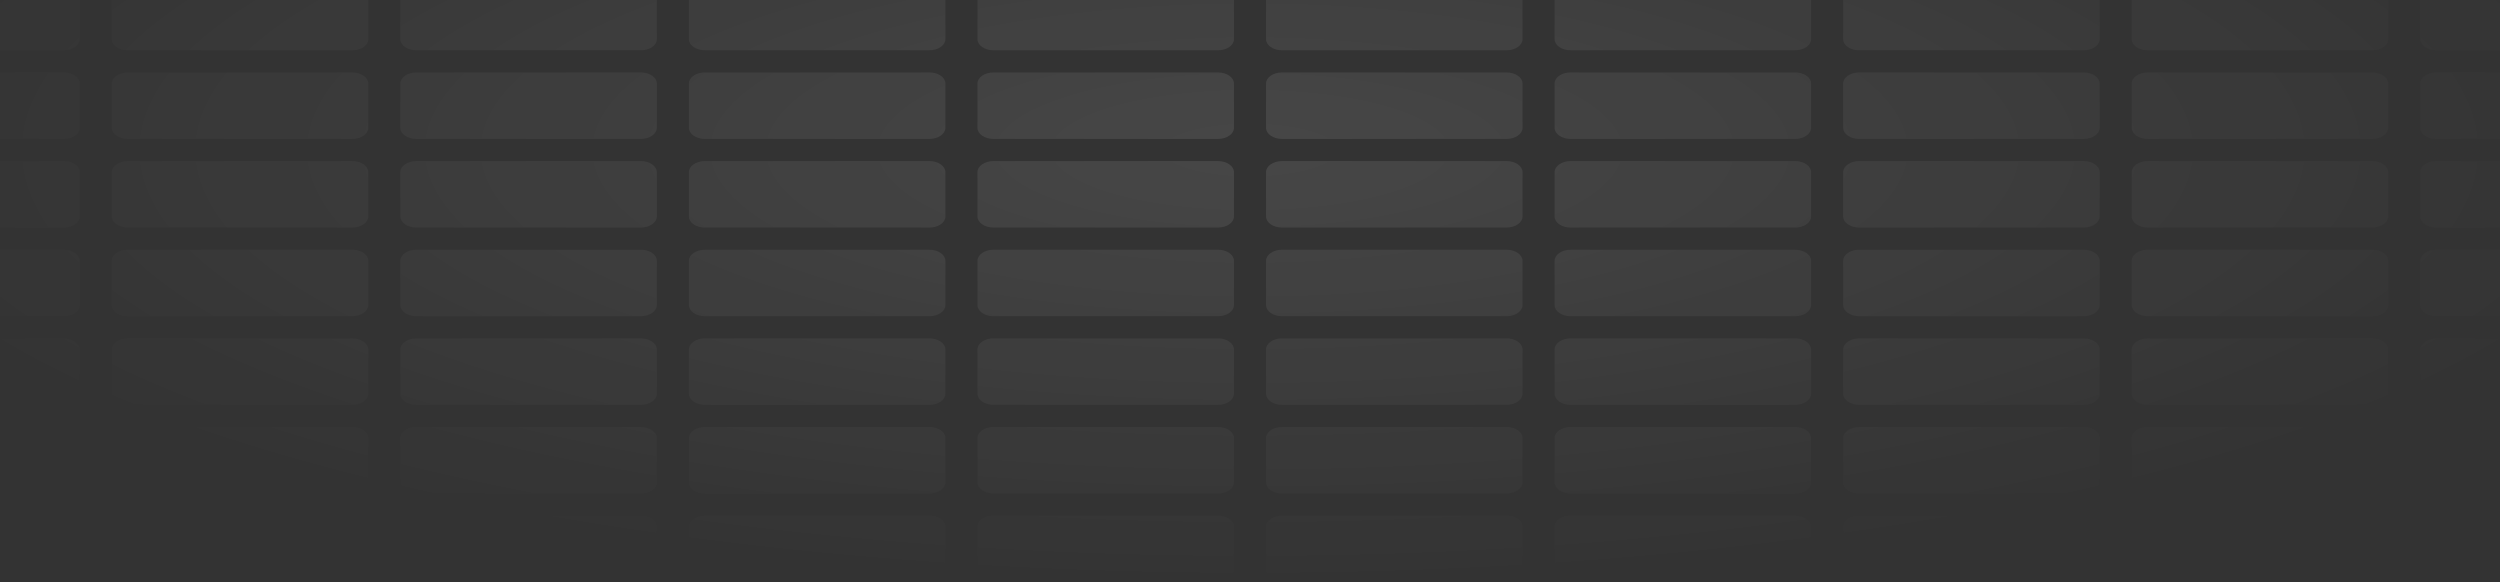<?xml version="1.0" encoding="UTF-8"?> <svg xmlns="http://www.w3.org/2000/svg" width="1400" height="326" viewBox="0 0 1400 326" fill="none"><rect x="0" y="0" width="1400" height="326" fill="#333333" stroke="none"/><g opacity="0.1"><path d="M-90.022 -158H35.663C40.621 -158 44.641 -155.222 44.641 -151.795V-126.974C44.641 -123.547 40.621 -120.769 35.663 -120.769H-90.022C-94.981 -120.769 -99 -123.547 -99 -126.974V-151.795C-99 -155.222 -94.981 -158 -90.022 -158Z" fill="url(#paint0_radial_1125_470)"></path><path d="M-90.022 -108.359H35.663C40.621 -108.359 44.641 -105.581 44.641 -102.154V-77.333C44.641 -73.906 40.621 -71.128 35.663 -71.128H-90.022C-94.981 -71.128 -99 -73.906 -99 -77.333V-102.154C-99 -105.581 -94.981 -108.359 -90.022 -108.359Z" fill="url(#paint1_radial_1125_470)"></path><path d="M-90.022 -58.718H35.663C40.621 -58.718 44.641 -55.94 44.641 -52.513V-27.692C44.641 -24.265 40.621 -21.487 35.663 -21.487H-90.022C-94.981 -21.487 -99 -24.265 -99 -27.692V-52.513C-99 -55.94 -94.981 -58.718 -90.022 -58.718Z" fill="url(#paint2_radial_1125_470)"></path><path d="M-90.022 -9.077H35.663C40.621 -9.077 44.641 -6.299 44.641 -2.872V21.949C44.641 25.376 40.621 28.154 35.663 28.154H-90.022C-94.981 28.154 -99 25.376 -99 21.949V-2.872C-99 -6.299 -94.981 -9.077 -90.022 -9.077Z" fill="url(#paint3_radial_1125_470)"></path><path d="M-90.022 40.564H35.663C40.621 40.564 44.641 43.342 44.641 46.769V71.59C44.641 75.017 40.621 77.795 35.663 77.795H-90.022C-94.981 77.795 -99 75.017 -99 71.59V46.769C-99 43.342 -94.981 40.564 -90.022 40.564Z" fill="url(#paint4_radial_1125_470)"></path><path d="M-90.022 90.205H35.663C40.621 90.205 44.641 92.983 44.641 96.41V121.231C44.641 124.658 40.621 127.436 35.663 127.436H-90.022C-94.981 127.436 -99 124.658 -99 121.231V96.41C-99 92.983 -94.981 90.205 -90.022 90.205Z" fill="url(#paint5_radial_1125_470)"></path><path d="M-90.022 139.846H35.663C40.621 139.846 44.641 142.624 44.641 146.051V170.872C44.641 174.299 40.621 177.077 35.663 177.077H-90.022C-94.981 177.077 -99 174.299 -99 170.872V146.051C-99 142.624 -94.981 139.846 -90.022 139.846Z" fill="url(#paint6_radial_1125_470)"></path><path d="M-90.022 189.487H35.663C40.621 189.487 44.641 192.265 44.641 195.692V220.513C44.641 223.94 40.621 226.718 35.663 226.718H-90.022C-94.981 226.718 -99 223.94 -99 220.513V195.692C-99 192.265 -94.981 189.487 -90.022 189.487Z" fill="url(#paint7_radial_1125_470)"></path><path d="M-90.022 239.128H35.663C40.621 239.128 44.641 241.906 44.641 245.333V270.154C44.641 273.581 40.621 276.359 35.663 276.359H-90.022C-94.981 276.359 -99 273.581 -99 270.154V245.333C-99 241.906 -94.981 239.128 -90.022 239.128Z" fill="url(#paint8_radial_1125_470)"></path><path d="M35.663 288.769H-90.022C-94.981 288.769 -99 291.547 -99 294.974V319.795C-99 323.222 -94.981 326 -90.022 326H35.663C40.621 326 44.641 323.222 44.641 319.795V294.974C44.641 291.547 40.621 288.769 35.663 288.769Z" fill="url(#paint9_radial_1125_470)"></path><path d="M197.258 288.769H71.573C66.615 288.769 62.596 291.547 62.596 294.974V319.795C62.596 323.222 66.615 326 71.573 326H197.258C202.217 326 206.236 323.222 206.236 319.795V294.974C206.236 291.547 202.217 288.769 197.258 288.769Z" fill="url(#paint10_radial_1125_470)"></path><path d="M233.169 288.769H358.854C363.812 288.769 367.831 291.547 367.831 294.974V319.795C367.831 323.222 363.812 326 358.854 326H233.169C228.21 326 224.191 323.222 224.191 319.795V294.974C224.191 291.547 228.21 288.769 233.169 288.769Z" fill="url(#paint11_radial_1125_470)"></path><path d="M520.449 288.769H394.764C389.806 288.769 385.787 291.547 385.787 294.974V319.795C385.787 323.222 389.806 326 394.764 326H520.449C525.408 326 529.427 323.222 529.427 319.795V294.974C529.427 291.547 525.408 288.769 520.449 288.769Z" fill="url(#paint12_radial_1125_470)"></path><path d="M556.36 288.769H682.045C687.003 288.769 691.022 291.547 691.022 294.974V319.795C691.022 323.222 687.003 326 682.045 326H556.36C551.401 326 547.382 323.222 547.382 319.795V294.974C547.382 291.547 551.401 288.769 556.36 288.769Z" fill="url(#paint13_radial_1125_470)"></path><path d="M843.64 288.769H717.955C712.997 288.769 708.978 291.547 708.978 294.974V319.795C708.978 323.222 712.997 326 717.955 326H843.64C848.599 326 852.618 323.222 852.618 319.795V294.974C852.618 291.547 848.599 288.769 843.64 288.769Z" fill="url(#paint14_radial_1125_470)"></path><path d="M879.551 288.769H1005.24C1010.19 288.769 1014.21 291.547 1014.21 294.974V319.795C1014.21 323.222 1010.19 326 1005.24 326H879.551C874.592 326 870.573 323.222 870.573 319.795V294.974C870.573 291.547 874.592 288.769 879.551 288.769Z" fill="url(#paint15_radial_1125_470)"></path><path d="M1166.83 288.769H1041.15C1036.19 288.769 1032.17 291.547 1032.17 294.974V319.795C1032.17 323.222 1036.19 326 1041.15 326H1166.83C1171.79 326 1175.81 323.222 1175.81 319.795V294.974C1175.81 291.547 1171.79 288.769 1166.83 288.769Z" fill="url(#paint16_radial_1125_470)"></path><path d="M1202.74 288.769H1328.43C1333.39 288.769 1337.4 291.547 1337.4 294.974V319.795C1337.4 323.222 1333.39 326 1328.43 326H1202.74C1197.78 326 1193.76 323.222 1193.76 319.795V294.974C1193.76 291.547 1197.78 288.769 1202.74 288.769Z" fill="url(#paint17_radial_1125_470)"></path><path d="M1490.02 288.769H1364.34C1359.38 288.769 1355.36 291.547 1355.36 294.974V319.795C1355.36 323.222 1359.38 326 1364.34 326H1490.02C1494.98 326 1499 323.222 1499 319.795V294.974C1499 291.547 1494.98 288.769 1490.02 288.769Z" fill="url(#paint18_radial_1125_470)"></path><path d="M197.258 239.128H71.573C66.615 239.128 62.596 241.906 62.596 245.333V270.154C62.596 273.581 66.615 276.359 71.573 276.359H197.258C202.217 276.359 206.236 273.581 206.236 270.154V245.333C206.236 241.906 202.217 239.128 197.258 239.128Z" fill="url(#paint19_radial_1125_470)"></path><path d="M233.169 239.128H358.854C363.812 239.128 367.831 241.906 367.831 245.333V270.154C367.831 273.581 363.812 276.359 358.854 276.359H233.169C228.21 276.359 224.191 273.581 224.191 270.154V245.333C224.191 241.906 228.21 239.128 233.169 239.128Z" fill="url(#paint20_radial_1125_470)"></path><path d="M520.449 239.128H394.764C389.806 239.128 385.787 241.906 385.787 245.333V270.154C385.787 273.581 389.806 276.359 394.764 276.359H520.449C525.408 276.359 529.427 273.581 529.427 270.154V245.333C529.427 241.906 525.408 239.128 520.449 239.128Z" fill="url(#paint21_radial_1125_470)"></path><path d="M556.36 239.128H682.045C687.003 239.128 691.022 241.906 691.022 245.333V270.154C691.022 273.581 687.003 276.359 682.045 276.359H556.36C551.401 276.359 547.382 273.581 547.382 270.154V245.333C547.382 241.906 551.401 239.128 556.36 239.128Z" fill="url(#paint22_radial_1125_470)"></path><path d="M843.64 239.128H717.955C712.997 239.128 708.978 241.906 708.978 245.333V270.154C708.978 273.581 712.997 276.359 717.955 276.359H843.64C848.599 276.359 852.618 273.581 852.618 270.154V245.333C852.618 241.906 848.599 239.128 843.64 239.128Z" fill="url(#paint23_radial_1125_470)"></path><path d="M879.551 239.128H1005.24C1010.19 239.128 1014.21 241.906 1014.21 245.333V270.154C1014.21 273.581 1010.19 276.359 1005.24 276.359H879.551C874.592 276.359 870.573 273.581 870.573 270.154V245.333C870.573 241.906 874.592 239.128 879.551 239.128Z" fill="url(#paint24_radial_1125_470)"></path><path d="M1166.83 239.128H1041.15C1036.19 239.128 1032.17 241.906 1032.17 245.333V270.154C1032.17 273.581 1036.19 276.359 1041.15 276.359H1166.83C1171.79 276.359 1175.81 273.581 1175.81 270.154V245.333C1175.81 241.906 1171.79 239.128 1166.83 239.128Z" fill="url(#paint25_radial_1125_470)"></path><path d="M1202.74 239.128H1328.43C1333.39 239.128 1337.4 241.906 1337.4 245.333V270.154C1337.4 273.581 1333.39 276.359 1328.43 276.359H1202.74C1197.78 276.359 1193.76 273.581 1193.76 270.154V245.333C1193.76 241.906 1197.78 239.128 1202.74 239.128Z" fill="url(#paint26_radial_1125_470)"></path><path d="M1490.02 239.128H1364.34C1359.38 239.128 1355.36 241.906 1355.36 245.333V270.154C1355.36 273.581 1359.38 276.359 1364.34 276.359H1490.02C1494.98 276.359 1499 273.581 1499 270.154V245.333C1499 241.906 1494.98 239.128 1490.02 239.128Z" fill="url(#paint27_radial_1125_470)"></path><path d="M197.258 189.487H71.573C66.615 189.487 62.596 192.265 62.596 195.692V220.513C62.596 223.94 66.615 226.718 71.573 226.718H197.258C202.217 226.718 206.236 223.94 206.236 220.513V195.692C206.236 192.265 202.217 189.487 197.258 189.487Z" fill="url(#paint28_radial_1125_470)"></path><path d="M233.169 189.487H358.854C363.812 189.487 367.831 192.265 367.831 195.692V220.513C367.831 223.94 363.812 226.718 358.854 226.718H233.169C228.21 226.718 224.191 223.94 224.191 220.513V195.692C224.191 192.265 228.21 189.487 233.169 189.487Z" fill="url(#paint29_radial_1125_470)"></path><path d="M520.449 189.487H394.764C389.806 189.487 385.787 192.265 385.787 195.692V220.513C385.787 223.94 389.806 226.718 394.764 226.718H520.449C525.408 226.718 529.427 223.94 529.427 220.513V195.692C529.427 192.265 525.408 189.487 520.449 189.487Z" fill="url(#paint30_radial_1125_470)"></path><path d="M556.36 189.487H682.045C687.003 189.487 691.022 192.265 691.022 195.692V220.513C691.022 223.94 687.003 226.718 682.045 226.718H556.36C551.401 226.718 547.382 223.94 547.382 220.513V195.692C547.382 192.265 551.401 189.487 556.36 189.487Z" fill="url(#paint31_radial_1125_470)"></path><path d="M843.64 189.487H717.955C712.997 189.487 708.978 192.265 708.978 195.692V220.513C708.978 223.94 712.997 226.718 717.955 226.718H843.64C848.599 226.718 852.618 223.94 852.618 220.513V195.692C852.618 192.265 848.599 189.487 843.64 189.487Z" fill="url(#paint32_radial_1125_470)"></path><path d="M879.551 189.487H1005.24C1010.19 189.487 1014.21 192.265 1014.21 195.692V220.513C1014.21 223.94 1010.19 226.718 1005.24 226.718H879.551C874.592 226.718 870.573 223.94 870.573 220.513V195.692C870.573 192.265 874.592 189.487 879.551 189.487Z" fill="url(#paint33_radial_1125_470)"></path><path d="M1166.83 189.487H1041.15C1036.19 189.487 1032.17 192.265 1032.17 195.692V220.513C1032.17 223.94 1036.19 226.718 1041.15 226.718H1166.83C1171.79 226.718 1175.81 223.94 1175.81 220.513V195.692C1175.81 192.265 1171.79 189.487 1166.83 189.487Z" fill="url(#paint34_radial_1125_470)"></path><path d="M1202.74 189.487H1328.43C1333.39 189.487 1337.4 192.265 1337.4 195.692V220.513C1337.4 223.94 1333.39 226.718 1328.43 226.718H1202.74C1197.78 226.718 1193.76 223.94 1193.76 220.513V195.692C1193.76 192.265 1197.78 189.487 1202.74 189.487Z" fill="url(#paint35_radial_1125_470)"></path><path d="M1490.02 189.487H1364.34C1359.38 189.487 1355.36 192.265 1355.36 195.692V220.513C1355.36 223.94 1359.38 226.718 1364.34 226.718H1490.02C1494.98 226.718 1499 223.94 1499 220.513V195.692C1499 192.265 1494.98 189.487 1490.02 189.487Z" fill="url(#paint36_radial_1125_470)"></path><path d="M197.258 139.846H71.573C66.615 139.846 62.596 142.624 62.596 146.051V170.872C62.596 174.299 66.615 177.077 71.573 177.077H197.258C202.217 177.077 206.236 174.299 206.236 170.872V146.051C206.236 142.624 202.217 139.846 197.258 139.846Z" fill="url(#paint37_radial_1125_470)"></path><path d="M233.169 139.846H358.854C363.812 139.846 367.831 142.624 367.831 146.051V170.872C367.831 174.299 363.812 177.077 358.854 177.077H233.169C228.21 177.077 224.191 174.299 224.191 170.872V146.051C224.191 142.624 228.21 139.846 233.169 139.846Z" fill="url(#paint38_radial_1125_470)"></path><path d="M520.449 139.846H394.764C389.806 139.846 385.787 142.624 385.787 146.051V170.872C385.787 174.299 389.806 177.077 394.764 177.077H520.449C525.408 177.077 529.427 174.299 529.427 170.872V146.051C529.427 142.624 525.408 139.846 520.449 139.846Z" fill="url(#paint39_radial_1125_470)"></path><path d="M556.36 139.846H682.045C687.003 139.846 691.022 142.624 691.022 146.051V170.872C691.022 174.299 687.003 177.077 682.045 177.077H556.36C551.401 177.077 547.382 174.299 547.382 170.872V146.051C547.382 142.624 551.401 139.846 556.36 139.846Z" fill="url(#paint40_radial_1125_470)"></path><path d="M843.64 139.846H717.955C712.997 139.846 708.978 142.624 708.978 146.051V170.872C708.978 174.299 712.997 177.077 717.955 177.077H843.64C848.599 177.077 852.618 174.299 852.618 170.872V146.051C852.618 142.624 848.599 139.846 843.64 139.846Z" fill="url(#paint41_radial_1125_470)"></path><path d="M879.551 139.846H1005.24C1010.19 139.846 1014.21 142.624 1014.21 146.051V170.872C1014.21 174.299 1010.19 177.077 1005.24 177.077H879.551C874.592 177.077 870.573 174.299 870.573 170.872V146.051C870.573 142.624 874.592 139.846 879.551 139.846Z" fill="url(#paint42_radial_1125_470)"></path><path d="M1166.83 139.846H1041.15C1036.19 139.846 1032.17 142.624 1032.17 146.051V170.872C1032.17 174.299 1036.19 177.077 1041.15 177.077H1166.83C1171.79 177.077 1175.81 174.299 1175.81 170.872V146.051C1175.81 142.624 1171.79 139.846 1166.83 139.846Z" fill="url(#paint43_radial_1125_470)"></path><path d="M1202.74 139.846H1328.43C1333.39 139.846 1337.4 142.624 1337.4 146.051V170.872C1337.4 174.299 1333.39 177.077 1328.43 177.077H1202.74C1197.78 177.077 1193.76 174.299 1193.76 170.872V146.051C1193.76 142.624 1197.78 139.846 1202.74 139.846Z" fill="url(#paint44_radial_1125_470)"></path><path d="M1490.02 139.846H1364.34C1359.38 139.846 1355.36 142.624 1355.36 146.051V170.872C1355.36 174.299 1359.38 177.077 1364.34 177.077H1490.02C1494.98 177.077 1499 174.299 1499 170.872V146.051C1499 142.624 1494.98 139.846 1490.02 139.846Z" fill="url(#paint45_radial_1125_470)"></path><path d="M197.258 90.205H71.573C66.615 90.205 62.596 92.983 62.596 96.41V121.231C62.596 124.658 66.615 127.436 71.573 127.436H197.258C202.217 127.436 206.236 124.658 206.236 121.231V96.41C206.236 92.983 202.217 90.205 197.258 90.205Z" fill="url(#paint46_radial_1125_470)"></path><path d="M233.169 90.205H358.854C363.812 90.205 367.831 92.983 367.831 96.41V121.231C367.831 124.658 363.812 127.436 358.854 127.436H233.169C228.21 127.436 224.191 124.658 224.191 121.231V96.41C224.191 92.983 228.21 90.205 233.169 90.205Z" fill="url(#paint47_radial_1125_470)"></path><path d="M520.449 90.205H394.764C389.806 90.205 385.787 92.983 385.787 96.41V121.231C385.787 124.658 389.806 127.436 394.764 127.436H520.449C525.408 127.436 529.427 124.658 529.427 121.231V96.41C529.427 92.983 525.408 90.205 520.449 90.205Z" fill="url(#paint48_radial_1125_470)"></path><path d="M556.36 90.205H682.045C687.003 90.205 691.022 92.983 691.022 96.41V121.231C691.022 124.658 687.003 127.436 682.045 127.436H556.36C551.401 127.436 547.382 124.658 547.382 121.231V96.41C547.382 92.983 551.401 90.205 556.36 90.205Z" fill="url(#paint49_radial_1125_470)"></path><path d="M843.64 90.205H717.955C712.997 90.205 708.978 92.983 708.978 96.41V121.231C708.978 124.658 712.997 127.436 717.955 127.436H843.64C848.599 127.436 852.618 124.658 852.618 121.231V96.41C852.618 92.983 848.599 90.205 843.64 90.205Z" fill="url(#paint50_radial_1125_470)"></path><path d="M879.551 90.205H1005.24C1010.19 90.205 1014.21 92.983 1014.21 96.41V121.231C1014.21 124.658 1010.19 127.436 1005.24 127.436H879.551C874.592 127.436 870.573 124.658 870.573 121.231V96.41C870.573 92.983 874.592 90.205 879.551 90.205Z" fill="url(#paint51_radial_1125_470)"></path><path d="M1166.83 90.205H1041.15C1036.19 90.205 1032.17 92.983 1032.17 96.41V121.231C1032.17 124.658 1036.19 127.436 1041.15 127.436H1166.83C1171.79 127.436 1175.81 124.658 1175.81 121.231V96.41C1175.81 92.983 1171.79 90.205 1166.83 90.205Z" fill="url(#paint52_radial_1125_470)"></path><path d="M1202.74 90.205H1328.43C1333.39 90.205 1337.4 92.983 1337.4 96.41V121.231C1337.4 124.658 1333.39 127.436 1328.43 127.436H1202.74C1197.78 127.436 1193.76 124.658 1193.76 121.231V96.41C1193.76 92.983 1197.78 90.205 1202.74 90.205Z" fill="url(#paint53_radial_1125_470)"></path><path d="M1490.02 90.205H1364.34C1359.38 90.205 1355.36 92.983 1355.36 96.41V121.231C1355.36 124.658 1359.38 127.436 1364.34 127.436H1490.02C1494.98 127.436 1499 124.658 1499 121.231V96.41C1499 92.983 1494.98 90.205 1490.02 90.205Z" fill="url(#paint54_radial_1125_470)"></path><path d="M197.258 40.564H71.573C66.615 40.564 62.596 43.342 62.596 46.769V71.59C62.596 75.017 66.615 77.795 71.573 77.795H197.258C202.217 77.795 206.236 75.017 206.236 71.59V46.769C206.236 43.342 202.217 40.564 197.258 40.564Z" fill="url(#paint55_radial_1125_470)"></path><path d="M233.169 40.564H358.854C363.812 40.564 367.831 43.342 367.831 46.769V71.59C367.831 75.017 363.812 77.795 358.854 77.795H233.169C228.21 77.795 224.191 75.017 224.191 71.59V46.769C224.191 43.342 228.21 40.564 233.169 40.564Z" fill="url(#paint56_radial_1125_470)"></path><path d="M520.449 40.564H394.764C389.806 40.564 385.787 43.342 385.787 46.769V71.59C385.787 75.017 389.806 77.795 394.764 77.795H520.449C525.408 77.795 529.427 75.017 529.427 71.59V46.769C529.427 43.342 525.408 40.564 520.449 40.564Z" fill="url(#paint57_radial_1125_470)"></path><path d="M556.36 40.564H682.045C687.003 40.564 691.022 43.342 691.022 46.769V71.59C691.022 75.017 687.003 77.795 682.045 77.795H556.36C551.401 77.795 547.382 75.017 547.382 71.59V46.769C547.382 43.342 551.401 40.564 556.36 40.564Z" fill="url(#paint58_radial_1125_470)"></path><path d="M843.64 40.564H717.955C712.997 40.564 708.978 43.342 708.978 46.769V71.59C708.978 75.017 712.997 77.795 717.955 77.795H843.64C848.599 77.795 852.618 75.017 852.618 71.59V46.769C852.618 43.342 848.599 40.564 843.64 40.564Z" fill="url(#paint59_radial_1125_470)"></path><path d="M879.551 40.564H1005.24C1010.19 40.564 1014.21 43.342 1014.21 46.769V71.59C1014.21 75.017 1010.19 77.795 1005.24 77.795H879.551C874.592 77.795 870.573 75.017 870.573 71.59V46.769C870.573 43.342 874.592 40.564 879.551 40.564Z" fill="url(#paint60_radial_1125_470)"></path><path d="M1166.83 40.564H1041.15C1036.19 40.564 1032.17 43.342 1032.17 46.769V71.59C1032.17 75.017 1036.19 77.795 1041.15 77.795H1166.83C1171.79 77.795 1175.81 75.017 1175.81 71.59V46.769C1175.81 43.342 1171.79 40.564 1166.83 40.564Z" fill="url(#paint61_radial_1125_470)"></path><path d="M1202.74 40.564H1328.43C1333.39 40.564 1337.4 43.342 1337.4 46.769V71.59C1337.4 75.017 1333.39 77.795 1328.43 77.795H1202.74C1197.78 77.795 1193.76 75.017 1193.76 71.59V46.769C1193.76 43.342 1197.78 40.564 1202.74 40.564Z" fill="url(#paint62_radial_1125_470)"></path><path d="M1490.02 40.564H1364.34C1359.38 40.564 1355.36 43.342 1355.36 46.769V71.59C1355.36 75.017 1359.38 77.795 1364.34 77.795H1490.02C1494.98 77.795 1499 75.017 1499 71.59V46.769C1499 43.342 1494.98 40.564 1490.02 40.564Z" fill="url(#paint63_radial_1125_470)"></path><path d="M197.258 -9.077H71.573C66.615 -9.077 62.596 -6.299 62.596 -2.872V21.949C62.596 25.376 66.615 28.154 71.573 28.154H197.258C202.217 28.154 206.236 25.376 206.236 21.949V-2.872C206.236 -6.299 202.217 -9.077 197.258 -9.077Z" fill="url(#paint64_radial_1125_470)"></path><path d="M233.169 -9.077H358.854C363.812 -9.077 367.831 -6.299 367.831 -2.872V21.949C367.831 25.376 363.812 28.154 358.854 28.154H233.169C228.21 28.154 224.191 25.376 224.191 21.949V-2.872C224.191 -6.299 228.21 -9.077 233.169 -9.077Z" fill="url(#paint65_radial_1125_470)"></path><path d="M520.449 -9.077H394.764C389.806 -9.077 385.787 -6.299 385.787 -2.872V21.949C385.787 25.376 389.806 28.154 394.764 28.154H520.449C525.408 28.154 529.427 25.376 529.427 21.949V-2.872C529.427 -6.299 525.408 -9.077 520.449 -9.077Z" fill="url(#paint66_radial_1125_470)"></path><path d="M556.36 -9.077H682.045C687.003 -9.077 691.022 -6.299 691.022 -2.872V21.949C691.022 25.376 687.003 28.154 682.045 28.154H556.36C551.401 28.154 547.382 25.376 547.382 21.949V-2.872C547.382 -6.299 551.401 -9.077 556.36 -9.077Z" fill="url(#paint67_radial_1125_470)"></path><path d="M843.64 -9.077H717.955C712.997 -9.077 708.978 -6.299 708.978 -2.872V21.949C708.978 25.376 712.997 28.154 717.955 28.154H843.64C848.599 28.154 852.618 25.376 852.618 21.949V-2.872C852.618 -6.299 848.599 -9.077 843.64 -9.077Z" fill="url(#paint68_radial_1125_470)"></path><path d="M879.551 -9.077H1005.24C1010.19 -9.077 1014.21 -6.299 1014.21 -2.872V21.949C1014.21 25.376 1010.19 28.154 1005.24 28.154H879.551C874.592 28.154 870.573 25.376 870.573 21.949V-2.872C870.573 -6.299 874.592 -9.077 879.551 -9.077Z" fill="url(#paint69_radial_1125_470)"></path><path d="M1166.83 -9.077H1041.15C1036.19 -9.077 1032.17 -6.299 1032.17 -2.872V21.949C1032.17 25.376 1036.19 28.154 1041.15 28.154H1166.83C1171.79 28.154 1175.81 25.376 1175.81 21.949V-2.872C1175.81 -6.299 1171.79 -9.077 1166.83 -9.077Z" fill="url(#paint70_radial_1125_470)"></path><path d="M1202.74 -9.077H1328.43C1333.39 -9.077 1337.4 -6.299 1337.4 -2.872V21.949C1337.4 25.376 1333.39 28.154 1328.43 28.154H1202.74C1197.78 28.154 1193.76 25.376 1193.76 21.949V-2.872C1193.76 -6.299 1197.78 -9.077 1202.74 -9.077Z" fill="url(#paint71_radial_1125_470)"></path><path d="M1490.02 -9.077H1364.34C1359.38 -9.077 1355.36 -6.299 1355.36 -2.872V21.949C1355.36 25.376 1359.38 28.154 1364.34 28.154H1490.02C1494.98 28.154 1499 25.376 1499 21.949V-2.872C1499 -6.299 1494.98 -9.077 1490.02 -9.077Z" fill="url(#paint72_radial_1125_470)"></path><path d="M197.258 -58.718H71.573C66.615 -58.718 62.596 -55.94 62.596 -52.513V-27.692C62.596 -24.265 66.615 -21.487 71.573 -21.487H197.258C202.217 -21.487 206.236 -24.265 206.236 -27.692V-52.513C206.236 -55.94 202.217 -58.718 197.258 -58.718Z" fill="url(#paint73_radial_1125_470)"></path><path d="M233.169 -58.718H358.854C363.812 -58.718 367.831 -55.94 367.831 -52.513V-27.692C367.831 -24.265 363.812 -21.487 358.854 -21.487H233.169C228.21 -21.487 224.191 -24.265 224.191 -27.692V-52.513C224.191 -55.94 228.21 -58.718 233.169 -58.718Z" fill="url(#paint74_radial_1125_470)"></path><path d="M520.449 -58.718H394.764C389.806 -58.718 385.787 -55.94 385.787 -52.513V-27.692C385.787 -24.265 389.806 -21.487 394.764 -21.487H520.449C525.408 -21.487 529.427 -24.265 529.427 -27.692V-52.513C529.427 -55.94 525.408 -58.718 520.449 -58.718Z" fill="url(#paint75_radial_1125_470)"></path><path d="M556.36 -58.718H682.045C687.003 -58.718 691.022 -55.94 691.022 -52.513V-27.692C691.022 -24.265 687.003 -21.487 682.045 -21.487H556.36C551.401 -21.487 547.382 -24.265 547.382 -27.692V-52.513C547.382 -55.94 551.401 -58.718 556.36 -58.718Z" fill="url(#paint76_radial_1125_470)"></path><path d="M843.64 -58.718H717.955C712.997 -58.718 708.978 -55.94 708.978 -52.513V-27.692C708.978 -24.265 712.997 -21.487 717.955 -21.487H843.64C848.599 -21.487 852.618 -24.265 852.618 -27.692V-52.513C852.618 -55.94 848.599 -58.718 843.64 -58.718Z" fill="url(#paint77_radial_1125_470)"></path><path d="M879.551 -58.718H1005.24C1010.19 -58.718 1014.21 -55.94 1014.21 -52.513V-27.692C1014.21 -24.265 1010.19 -21.487 1005.24 -21.487H879.551C874.592 -21.487 870.573 -24.265 870.573 -27.692V-52.513C870.573 -55.94 874.592 -58.718 879.551 -58.718Z" fill="url(#paint78_radial_1125_470)"></path><path d="M1166.83 -58.718H1041.15C1036.19 -58.718 1032.17 -55.94 1032.17 -52.513V-27.692C1032.17 -24.265 1036.19 -21.487 1041.15 -21.487H1166.83C1171.79 -21.487 1175.81 -24.265 1175.81 -27.692V-52.513C1175.81 -55.94 1171.79 -58.718 1166.83 -58.718Z" fill="url(#paint79_radial_1125_470)"></path><path d="M1202.74 -58.718H1328.43C1333.39 -58.718 1337.4 -55.94 1337.4 -52.513V-27.692C1337.4 -24.265 1333.39 -21.487 1328.43 -21.487H1202.74C1197.78 -21.487 1193.76 -24.265 1193.76 -27.692V-52.513C1193.76 -55.94 1197.78 -58.718 1202.74 -58.718Z" fill="url(#paint80_radial_1125_470)"></path><path d="M1490.02 -58.718H1364.34C1359.38 -58.718 1355.36 -55.94 1355.36 -52.513V-27.692C1355.36 -24.265 1359.38 -21.487 1364.34 -21.487H1490.02C1494.98 -21.487 1499 -24.265 1499 -27.692V-52.513C1499 -55.94 1494.98 -58.718 1490.02 -58.718Z" fill="url(#paint81_radial_1125_470)"></path><path d="M197.258 -108.359H71.573C66.615 -108.359 62.596 -105.581 62.596 -102.154V-77.333C62.596 -73.906 66.615 -71.128 71.573 -71.128H197.258C202.217 -71.128 206.236 -73.906 206.236 -77.333V-102.154C206.236 -105.581 202.217 -108.359 197.258 -108.359Z" fill="url(#paint82_radial_1125_470)"></path><path d="M233.169 -108.359H358.854C363.812 -108.359 367.831 -105.581 367.831 -102.154V-77.333C367.831 -73.906 363.812 -71.128 358.854 -71.128H233.169C228.21 -71.128 224.191 -73.906 224.191 -77.333V-102.154C224.191 -105.581 228.21 -108.359 233.169 -108.359Z" fill="url(#paint83_radial_1125_470)"></path><path d="M520.449 -108.359H394.764C389.806 -108.359 385.787 -105.581 385.787 -102.154V-77.333C385.787 -73.906 389.806 -71.128 394.764 -71.128H520.449C525.408 -71.128 529.427 -73.906 529.427 -77.333V-102.154C529.427 -105.581 525.408 -108.359 520.449 -108.359Z" fill="url(#paint84_radial_1125_470)"></path><path d="M556.36 -108.359H682.045C687.003 -108.359 691.022 -105.581 691.022 -102.154V-77.333C691.022 -73.906 687.003 -71.128 682.045 -71.128H556.36C551.401 -71.128 547.382 -73.906 547.382 -77.333V-102.154C547.382 -105.581 551.401 -108.359 556.36 -108.359Z" fill="url(#paint85_radial_1125_470)"></path><path d="M843.64 -108.359H717.955C712.997 -108.359 708.978 -105.581 708.978 -102.154V-77.333C708.978 -73.906 712.997 -71.128 717.955 -71.128H843.64C848.599 -71.128 852.618 -73.906 852.618 -77.333V-102.154C852.618 -105.581 848.599 -108.359 843.64 -108.359Z" fill="url(#paint86_radial_1125_470)"></path><path d="M879.551 -108.359H1005.24C1010.19 -108.359 1014.21 -105.581 1014.21 -102.154V-77.333C1014.21 -73.906 1010.19 -71.128 1005.24 -71.128H879.551C874.592 -71.128 870.573 -73.906 870.573 -77.333V-102.154C870.573 -105.581 874.592 -108.359 879.551 -108.359Z" fill="url(#paint87_radial_1125_470)"></path><path d="M1166.83 -108.359H1041.15C1036.19 -108.359 1032.17 -105.581 1032.17 -102.154V-77.333C1032.17 -73.906 1036.19 -71.128 1041.15 -71.128H1166.83C1171.79 -71.128 1175.81 -73.906 1175.81 -77.333V-102.154C1175.81 -105.581 1171.79 -108.359 1166.83 -108.359Z" fill="url(#paint88_radial_1125_470)"></path><path d="M1202.74 -108.359H1328.43C1333.39 -108.359 1337.4 -105.581 1337.4 -102.154V-77.333C1337.4 -73.906 1333.39 -71.128 1328.43 -71.128H1202.74C1197.78 -71.128 1193.76 -73.906 1193.76 -77.333V-102.154C1193.76 -105.581 1197.78 -108.359 1202.74 -108.359Z" fill="url(#paint89_radial_1125_470)"></path><path d="M1490.02 -108.359H1364.34C1359.38 -108.359 1355.36 -105.581 1355.36 -102.154V-77.333C1355.36 -73.906 1359.38 -71.128 1364.34 -71.128H1490.02C1494.98 -71.128 1499 -73.906 1499 -77.333V-102.154C1499 -105.581 1494.98 -108.359 1490.02 -108.359Z" fill="url(#paint90_radial_1125_470)"></path><path d="M197.258 -158H71.573C66.615 -158 62.596 -155.222 62.596 -151.795V-126.974C62.596 -123.547 66.615 -120.769 71.573 -120.769H197.258C202.217 -120.769 206.236 -123.547 206.236 -126.974V-151.795C206.236 -155.222 202.217 -158 197.258 -158Z" fill="url(#paint91_radial_1125_470)"></path><path d="M233.169 -158H358.854C363.812 -158 367.831 -155.222 367.831 -151.795V-126.974C367.831 -123.547 363.812 -120.769 358.854 -120.769H233.169C228.21 -120.769 224.191 -123.547 224.191 -126.974V-151.795C224.191 -155.222 228.21 -158 233.169 -158Z" fill="url(#paint92_radial_1125_470)"></path><path d="M520.449 -158H394.764C389.806 -158 385.787 -155.222 385.787 -151.795V-126.974C385.787 -123.547 389.806 -120.769 394.764 -120.769H520.449C525.408 -120.769 529.427 -123.547 529.427 -126.974V-151.795C529.427 -155.222 525.408 -158 520.449 -158Z" fill="url(#paint93_radial_1125_470)"></path><path d="M556.36 -158H682.045C687.003 -158 691.022 -155.222 691.022 -151.795V-126.974C691.022 -123.547 687.003 -120.769 682.045 -120.769H556.36C551.401 -120.769 547.382 -123.547 547.382 -126.974V-151.795C547.382 -155.222 551.401 -158 556.36 -158Z" fill="url(#paint94_radial_1125_470)"></path><path d="M843.64 -158H717.955C712.997 -158 708.978 -155.222 708.978 -151.795V-126.974C708.978 -123.547 712.997 -120.769 717.955 -120.769H843.64C848.599 -120.769 852.618 -123.547 852.618 -126.974V-151.795C852.618 -155.222 848.599 -158 843.64 -158Z" fill="url(#paint95_radial_1125_470)"></path><path d="M879.551 -158H1005.24C1010.19 -158 1014.21 -155.222 1014.21 -151.795V-126.974C1014.21 -123.547 1010.19 -120.769 1005.24 -120.769H879.551C874.592 -120.769 870.573 -123.547 870.573 -126.974V-151.795C870.573 -155.222 874.592 -158 879.551 -158Z" fill="url(#paint96_radial_1125_470)"></path><path d="M1166.83 -158H1041.15C1036.19 -158 1032.17 -155.222 1032.17 -151.795V-126.974C1032.17 -123.547 1036.19 -120.769 1041.15 -120.769H1166.83C1171.79 -120.769 1175.81 -123.547 1175.81 -126.974V-151.795C1175.81 -155.222 1171.79 -158 1166.83 -158Z" fill="url(#paint97_radial_1125_470)"></path><path d="M1202.74 -158H1328.43C1333.39 -158 1337.4 -155.222 1337.4 -151.795V-126.974C1337.4 -123.547 1333.39 -120.769 1328.43 -120.769H1202.74C1197.78 -120.769 1193.76 -123.547 1193.76 -126.974V-151.795C1193.76 -155.222 1197.78 -158 1202.74 -158Z" fill="url(#paint98_radial_1125_470)"></path><path d="M1490.02 -158H1364.34C1359.38 -158 1355.36 -155.222 1355.36 -151.795V-126.974C1355.36 -123.547 1359.38 -120.769 1364.34 -120.769H1490.02C1494.98 -120.769 1499 -123.547 1499 -126.974V-151.795C1499 -155.222 1494.98 -158 1490.02 -158Z" fill="url(#paint99_radial_1125_470)"></path></g><defs><radialGradient id="paint0_radial_1125_470" cx="0" cy="0" r="1" gradientUnits="userSpaceOnUse" gradientTransform="translate(700 84) rotate(90) scale(242 799)"><stop stop-color="white"></stop><stop offset="1" stop-color="white" stop-opacity="0"></stop></radialGradient><radialGradient id="paint1_radial_1125_470" cx="0" cy="0" r="1" gradientUnits="userSpaceOnUse" gradientTransform="translate(700 84) rotate(90) scale(242 799)"><stop stop-color="white"></stop><stop offset="1" stop-color="white" stop-opacity="0"></stop></radialGradient><radialGradient id="paint2_radial_1125_470" cx="0" cy="0" r="1" gradientUnits="userSpaceOnUse" gradientTransform="translate(700 84) rotate(90) scale(242 799)"><stop stop-color="white"></stop><stop offset="1" stop-color="white" stop-opacity="0"></stop></radialGradient><radialGradient id="paint3_radial_1125_470" cx="0" cy="0" r="1" gradientUnits="userSpaceOnUse" gradientTransform="translate(700 84) rotate(90) scale(242 799)"><stop stop-color="white"></stop><stop offset="1" stop-color="white" stop-opacity="0"></stop></radialGradient><radialGradient id="paint4_radial_1125_470" cx="0" cy="0" r="1" gradientUnits="userSpaceOnUse" gradientTransform="translate(700 84) rotate(90) scale(242 799)"><stop stop-color="white"></stop><stop offset="1" stop-color="white" stop-opacity="0"></stop></radialGradient><radialGradient id="paint5_radial_1125_470" cx="0" cy="0" r="1" gradientUnits="userSpaceOnUse" gradientTransform="translate(700 84) rotate(90) scale(242 799)"><stop stop-color="white"></stop><stop offset="1" stop-color="white" stop-opacity="0"></stop></radialGradient><radialGradient id="paint6_radial_1125_470" cx="0" cy="0" r="1" gradientUnits="userSpaceOnUse" gradientTransform="translate(700 84) rotate(90) scale(242 799)"><stop stop-color="white"></stop><stop offset="1" stop-color="white" stop-opacity="0"></stop></radialGradient><radialGradient id="paint7_radial_1125_470" cx="0" cy="0" r="1" gradientUnits="userSpaceOnUse" gradientTransform="translate(700 84) rotate(90) scale(242 799)"><stop stop-color="white"></stop><stop offset="1" stop-color="white" stop-opacity="0"></stop></radialGradient><radialGradient id="paint8_radial_1125_470" cx="0" cy="0" r="1" gradientUnits="userSpaceOnUse" gradientTransform="translate(700 84) rotate(90) scale(242 799)"><stop stop-color="white"></stop><stop offset="1" stop-color="white" stop-opacity="0"></stop></radialGradient><radialGradient id="paint9_radial_1125_470" cx="0" cy="0" r="1" gradientUnits="userSpaceOnUse" gradientTransform="translate(700 84) rotate(90) scale(242 799)"><stop stop-color="white"></stop><stop offset="1" stop-color="white" stop-opacity="0"></stop></radialGradient><radialGradient id="paint10_radial_1125_470" cx="0" cy="0" r="1" gradientUnits="userSpaceOnUse" gradientTransform="translate(700 84) rotate(90) scale(242 799)"><stop stop-color="white"></stop><stop offset="1" stop-color="white" stop-opacity="0"></stop></radialGradient><radialGradient id="paint11_radial_1125_470" cx="0" cy="0" r="1" gradientUnits="userSpaceOnUse" gradientTransform="translate(700 84) rotate(90) scale(242 799)"><stop stop-color="white"></stop><stop offset="1" stop-color="white" stop-opacity="0"></stop></radialGradient><radialGradient id="paint12_radial_1125_470" cx="0" cy="0" r="1" gradientUnits="userSpaceOnUse" gradientTransform="translate(700 84) rotate(90) scale(242 799)"><stop stop-color="white"></stop><stop offset="1" stop-color="white" stop-opacity="0"></stop></radialGradient><radialGradient id="paint13_radial_1125_470" cx="0" cy="0" r="1" gradientUnits="userSpaceOnUse" gradientTransform="translate(700 84) rotate(90) scale(242 799)"><stop stop-color="white"></stop><stop offset="1" stop-color="white" stop-opacity="0"></stop></radialGradient><radialGradient id="paint14_radial_1125_470" cx="0" cy="0" r="1" gradientUnits="userSpaceOnUse" gradientTransform="translate(700 84) rotate(90) scale(242 799)"><stop stop-color="white"></stop><stop offset="1" stop-color="white" stop-opacity="0"></stop></radialGradient><radialGradient id="paint15_radial_1125_470" cx="0" cy="0" r="1" gradientUnits="userSpaceOnUse" gradientTransform="translate(700 84) rotate(90) scale(242 799)"><stop stop-color="white"></stop><stop offset="1" stop-color="white" stop-opacity="0"></stop></radialGradient><radialGradient id="paint16_radial_1125_470" cx="0" cy="0" r="1" gradientUnits="userSpaceOnUse" gradientTransform="translate(700 84) rotate(90) scale(242 799)"><stop stop-color="white"></stop><stop offset="1" stop-color="white" stop-opacity="0"></stop></radialGradient><radialGradient id="paint17_radial_1125_470" cx="0" cy="0" r="1" gradientUnits="userSpaceOnUse" gradientTransform="translate(700 84) rotate(90) scale(242 799)"><stop stop-color="white"></stop><stop offset="1" stop-color="white" stop-opacity="0"></stop></radialGradient><radialGradient id="paint18_radial_1125_470" cx="0" cy="0" r="1" gradientUnits="userSpaceOnUse" gradientTransform="translate(700 84) rotate(90) scale(242 799)"><stop stop-color="white"></stop><stop offset="1" stop-color="white" stop-opacity="0"></stop></radialGradient><radialGradient id="paint19_radial_1125_470" cx="0" cy="0" r="1" gradientUnits="userSpaceOnUse" gradientTransform="translate(700 84) rotate(90) scale(242 799)"><stop stop-color="white"></stop><stop offset="1" stop-color="white" stop-opacity="0"></stop></radialGradient><radialGradient id="paint20_radial_1125_470" cx="0" cy="0" r="1" gradientUnits="userSpaceOnUse" gradientTransform="translate(700 84) rotate(90) scale(242 799)"><stop stop-color="white"></stop><stop offset="1" stop-color="white" stop-opacity="0"></stop></radialGradient><radialGradient id="paint21_radial_1125_470" cx="0" cy="0" r="1" gradientUnits="userSpaceOnUse" gradientTransform="translate(700 84) rotate(90) scale(242 799)"><stop stop-color="white"></stop><stop offset="1" stop-color="white" stop-opacity="0"></stop></radialGradient><radialGradient id="paint22_radial_1125_470" cx="0" cy="0" r="1" gradientUnits="userSpaceOnUse" gradientTransform="translate(700 84) rotate(90) scale(242 799)"><stop stop-color="white"></stop><stop offset="1" stop-color="white" stop-opacity="0"></stop></radialGradient><radialGradient id="paint23_radial_1125_470" cx="0" cy="0" r="1" gradientUnits="userSpaceOnUse" gradientTransform="translate(700 84) rotate(90) scale(242 799)"><stop stop-color="white"></stop><stop offset="1" stop-color="white" stop-opacity="0"></stop></radialGradient><radialGradient id="paint24_radial_1125_470" cx="0" cy="0" r="1" gradientUnits="userSpaceOnUse" gradientTransform="translate(700 84) rotate(90) scale(242 799)"><stop stop-color="white"></stop><stop offset="1" stop-color="white" stop-opacity="0"></stop></radialGradient><radialGradient id="paint25_radial_1125_470" cx="0" cy="0" r="1" gradientUnits="userSpaceOnUse" gradientTransform="translate(700 84) rotate(90) scale(242 799)"><stop stop-color="white"></stop><stop offset="1" stop-color="white" stop-opacity="0"></stop></radialGradient><radialGradient id="paint26_radial_1125_470" cx="0" cy="0" r="1" gradientUnits="userSpaceOnUse" gradientTransform="translate(700 84) rotate(90) scale(242 799)"><stop stop-color="white"></stop><stop offset="1" stop-color="white" stop-opacity="0"></stop></radialGradient><radialGradient id="paint27_radial_1125_470" cx="0" cy="0" r="1" gradientUnits="userSpaceOnUse" gradientTransform="translate(700 84) rotate(90) scale(242 799)"><stop stop-color="white"></stop><stop offset="1" stop-color="white" stop-opacity="0"></stop></radialGradient><radialGradient id="paint28_radial_1125_470" cx="0" cy="0" r="1" gradientUnits="userSpaceOnUse" gradientTransform="translate(700 84) rotate(90) scale(242 799)"><stop stop-color="white"></stop><stop offset="1" stop-color="white" stop-opacity="0"></stop></radialGradient><radialGradient id="paint29_radial_1125_470" cx="0" cy="0" r="1" gradientUnits="userSpaceOnUse" gradientTransform="translate(700 84) rotate(90) scale(242 799)"><stop stop-color="white"></stop><stop offset="1" stop-color="white" stop-opacity="0"></stop></radialGradient><radialGradient id="paint30_radial_1125_470" cx="0" cy="0" r="1" gradientUnits="userSpaceOnUse" gradientTransform="translate(700 84) rotate(90) scale(242 799)"><stop stop-color="white"></stop><stop offset="1" stop-color="white" stop-opacity="0"></stop></radialGradient><radialGradient id="paint31_radial_1125_470" cx="0" cy="0" r="1" gradientUnits="userSpaceOnUse" gradientTransform="translate(700 84) rotate(90) scale(242 799)"><stop stop-color="white"></stop><stop offset="1" stop-color="white" stop-opacity="0"></stop></radialGradient><radialGradient id="paint32_radial_1125_470" cx="0" cy="0" r="1" gradientUnits="userSpaceOnUse" gradientTransform="translate(700 84) rotate(90) scale(242 799)"><stop stop-color="white"></stop><stop offset="1" stop-color="white" stop-opacity="0"></stop></radialGradient><radialGradient id="paint33_radial_1125_470" cx="0" cy="0" r="1" gradientUnits="userSpaceOnUse" gradientTransform="translate(700 84) rotate(90) scale(242 799)"><stop stop-color="white"></stop><stop offset="1" stop-color="white" stop-opacity="0"></stop></radialGradient><radialGradient id="paint34_radial_1125_470" cx="0" cy="0" r="1" gradientUnits="userSpaceOnUse" gradientTransform="translate(700 84) rotate(90) scale(242 799)"><stop stop-color="white"></stop><stop offset="1" stop-color="white" stop-opacity="0"></stop></radialGradient><radialGradient id="paint35_radial_1125_470" cx="0" cy="0" r="1" gradientUnits="userSpaceOnUse" gradientTransform="translate(700 84) rotate(90) scale(242 799)"><stop stop-color="white"></stop><stop offset="1" stop-color="white" stop-opacity="0"></stop></radialGradient><radialGradient id="paint36_radial_1125_470" cx="0" cy="0" r="1" gradientUnits="userSpaceOnUse" gradientTransform="translate(700 84) rotate(90) scale(242 799)"><stop stop-color="white"></stop><stop offset="1" stop-color="white" stop-opacity="0"></stop></radialGradient><radialGradient id="paint37_radial_1125_470" cx="0" cy="0" r="1" gradientUnits="userSpaceOnUse" gradientTransform="translate(700 84) rotate(90) scale(242 799)"><stop stop-color="white"></stop><stop offset="1" stop-color="white" stop-opacity="0"></stop></radialGradient><radialGradient id="paint38_radial_1125_470" cx="0" cy="0" r="1" gradientUnits="userSpaceOnUse" gradientTransform="translate(700 84) rotate(90) scale(242 799)"><stop stop-color="white"></stop><stop offset="1" stop-color="white" stop-opacity="0"></stop></radialGradient><radialGradient id="paint39_radial_1125_470" cx="0" cy="0" r="1" gradientUnits="userSpaceOnUse" gradientTransform="translate(700 84) rotate(90) scale(242 799)"><stop stop-color="white"></stop><stop offset="1" stop-color="white" stop-opacity="0"></stop></radialGradient><radialGradient id="paint40_radial_1125_470" cx="0" cy="0" r="1" gradientUnits="userSpaceOnUse" gradientTransform="translate(700 84) rotate(90) scale(242 799)"><stop stop-color="white"></stop><stop offset="1" stop-color="white" stop-opacity="0"></stop></radialGradient><radialGradient id="paint41_radial_1125_470" cx="0" cy="0" r="1" gradientUnits="userSpaceOnUse" gradientTransform="translate(700 84) rotate(90) scale(242 799)"><stop stop-color="white"></stop><stop offset="1" stop-color="white" stop-opacity="0"></stop></radialGradient><radialGradient id="paint42_radial_1125_470" cx="0" cy="0" r="1" gradientUnits="userSpaceOnUse" gradientTransform="translate(700 84) rotate(90) scale(242 799)"><stop stop-color="white"></stop><stop offset="1" stop-color="white" stop-opacity="0"></stop></radialGradient><radialGradient id="paint43_radial_1125_470" cx="0" cy="0" r="1" gradientUnits="userSpaceOnUse" gradientTransform="translate(700 84) rotate(90) scale(242 799)"><stop stop-color="white"></stop><stop offset="1" stop-color="white" stop-opacity="0"></stop></radialGradient><radialGradient id="paint44_radial_1125_470" cx="0" cy="0" r="1" gradientUnits="userSpaceOnUse" gradientTransform="translate(700 84) rotate(90) scale(242 799)"><stop stop-color="white"></stop><stop offset="1" stop-color="white" stop-opacity="0"></stop></radialGradient><radialGradient id="paint45_radial_1125_470" cx="0" cy="0" r="1" gradientUnits="userSpaceOnUse" gradientTransform="translate(700 84) rotate(90) scale(242 799)"><stop stop-color="white"></stop><stop offset="1" stop-color="white" stop-opacity="0"></stop></radialGradient><radialGradient id="paint46_radial_1125_470" cx="0" cy="0" r="1" gradientUnits="userSpaceOnUse" gradientTransform="translate(700 84) rotate(90) scale(242 799)"><stop stop-color="white"></stop><stop offset="1" stop-color="white" stop-opacity="0"></stop></radialGradient><radialGradient id="paint47_radial_1125_470" cx="0" cy="0" r="1" gradientUnits="userSpaceOnUse" gradientTransform="translate(700 84) rotate(90) scale(242 799)"><stop stop-color="white"></stop><stop offset="1" stop-color="white" stop-opacity="0"></stop></radialGradient><radialGradient id="paint48_radial_1125_470" cx="0" cy="0" r="1" gradientUnits="userSpaceOnUse" gradientTransform="translate(700 84) rotate(90) scale(242 799)"><stop stop-color="white"></stop><stop offset="1" stop-color="white" stop-opacity="0"></stop></radialGradient><radialGradient id="paint49_radial_1125_470" cx="0" cy="0" r="1" gradientUnits="userSpaceOnUse" gradientTransform="translate(700 84) rotate(90) scale(242 799)"><stop stop-color="white"></stop><stop offset="1" stop-color="white" stop-opacity="0"></stop></radialGradient><radialGradient id="paint50_radial_1125_470" cx="0" cy="0" r="1" gradientUnits="userSpaceOnUse" gradientTransform="translate(700 84) rotate(90) scale(242 799)"><stop stop-color="white"></stop><stop offset="1" stop-color="white" stop-opacity="0"></stop></radialGradient><radialGradient id="paint51_radial_1125_470" cx="0" cy="0" r="1" gradientUnits="userSpaceOnUse" gradientTransform="translate(700 84) rotate(90) scale(242 799)"><stop stop-color="white"></stop><stop offset="1" stop-color="white" stop-opacity="0"></stop></radialGradient><radialGradient id="paint52_radial_1125_470" cx="0" cy="0" r="1" gradientUnits="userSpaceOnUse" gradientTransform="translate(700 84) rotate(90) scale(242 799)"><stop stop-color="white"></stop><stop offset="1" stop-color="white" stop-opacity="0"></stop></radialGradient><radialGradient id="paint53_radial_1125_470" cx="0" cy="0" r="1" gradientUnits="userSpaceOnUse" gradientTransform="translate(700 84) rotate(90) scale(242 799)"><stop stop-color="white"></stop><stop offset="1" stop-color="white" stop-opacity="0"></stop></radialGradient><radialGradient id="paint54_radial_1125_470" cx="0" cy="0" r="1" gradientUnits="userSpaceOnUse" gradientTransform="translate(700 84) rotate(90) scale(242 799)"><stop stop-color="white"></stop><stop offset="1" stop-color="white" stop-opacity="0"></stop></radialGradient><radialGradient id="paint55_radial_1125_470" cx="0" cy="0" r="1" gradientUnits="userSpaceOnUse" gradientTransform="translate(700 84) rotate(90) scale(242 799)"><stop stop-color="white"></stop><stop offset="1" stop-color="white" stop-opacity="0"></stop></radialGradient><radialGradient id="paint56_radial_1125_470" cx="0" cy="0" r="1" gradientUnits="userSpaceOnUse" gradientTransform="translate(700 84) rotate(90) scale(242 799)"><stop stop-color="white"></stop><stop offset="1" stop-color="white" stop-opacity="0"></stop></radialGradient><radialGradient id="paint57_radial_1125_470" cx="0" cy="0" r="1" gradientUnits="userSpaceOnUse" gradientTransform="translate(700 84) rotate(90) scale(242 799)"><stop stop-color="white"></stop><stop offset="1" stop-color="white" stop-opacity="0"></stop></radialGradient><radialGradient id="paint58_radial_1125_470" cx="0" cy="0" r="1" gradientUnits="userSpaceOnUse" gradientTransform="translate(700 84) rotate(90) scale(242 799)"><stop stop-color="white"></stop><stop offset="1" stop-color="white" stop-opacity="0"></stop></radialGradient><radialGradient id="paint59_radial_1125_470" cx="0" cy="0" r="1" gradientUnits="userSpaceOnUse" gradientTransform="translate(700 84) rotate(90) scale(242 799)"><stop stop-color="white"></stop><stop offset="1" stop-color="white" stop-opacity="0"></stop></radialGradient><radialGradient id="paint60_radial_1125_470" cx="0" cy="0" r="1" gradientUnits="userSpaceOnUse" gradientTransform="translate(700 84) rotate(90) scale(242 799)"><stop stop-color="white"></stop><stop offset="1" stop-color="white" stop-opacity="0"></stop></radialGradient><radialGradient id="paint61_radial_1125_470" cx="0" cy="0" r="1" gradientUnits="userSpaceOnUse" gradientTransform="translate(700 84) rotate(90) scale(242 799)"><stop stop-color="white"></stop><stop offset="1" stop-color="white" stop-opacity="0"></stop></radialGradient><radialGradient id="paint62_radial_1125_470" cx="0" cy="0" r="1" gradientUnits="userSpaceOnUse" gradientTransform="translate(700 84) rotate(90) scale(242 799)"><stop stop-color="white"></stop><stop offset="1" stop-color="white" stop-opacity="0"></stop></radialGradient><radialGradient id="paint63_radial_1125_470" cx="0" cy="0" r="1" gradientUnits="userSpaceOnUse" gradientTransform="translate(700 84) rotate(90) scale(242 799)"><stop stop-color="white"></stop><stop offset="1" stop-color="white" stop-opacity="0"></stop></radialGradient><radialGradient id="paint64_radial_1125_470" cx="0" cy="0" r="1" gradientUnits="userSpaceOnUse" gradientTransform="translate(700 84) rotate(90) scale(242 799)"><stop stop-color="white"></stop><stop offset="1" stop-color="white" stop-opacity="0"></stop></radialGradient><radialGradient id="paint65_radial_1125_470" cx="0" cy="0" r="1" gradientUnits="userSpaceOnUse" gradientTransform="translate(700 84) rotate(90) scale(242 799)"><stop stop-color="white"></stop><stop offset="1" stop-color="white" stop-opacity="0"></stop></radialGradient><radialGradient id="paint66_radial_1125_470" cx="0" cy="0" r="1" gradientUnits="userSpaceOnUse" gradientTransform="translate(700 84) rotate(90) scale(242 799)"><stop stop-color="white"></stop><stop offset="1" stop-color="white" stop-opacity="0"></stop></radialGradient><radialGradient id="paint67_radial_1125_470" cx="0" cy="0" r="1" gradientUnits="userSpaceOnUse" gradientTransform="translate(700 84) rotate(90) scale(242 799)"><stop stop-color="white"></stop><stop offset="1" stop-color="white" stop-opacity="0"></stop></radialGradient><radialGradient id="paint68_radial_1125_470" cx="0" cy="0" r="1" gradientUnits="userSpaceOnUse" gradientTransform="translate(700 84) rotate(90) scale(242 799)"><stop stop-color="white"></stop><stop offset="1" stop-color="white" stop-opacity="0"></stop></radialGradient><radialGradient id="paint69_radial_1125_470" cx="0" cy="0" r="1" gradientUnits="userSpaceOnUse" gradientTransform="translate(700 84) rotate(90) scale(242 799)"><stop stop-color="white"></stop><stop offset="1" stop-color="white" stop-opacity="0"></stop></radialGradient><radialGradient id="paint70_radial_1125_470" cx="0" cy="0" r="1" gradientUnits="userSpaceOnUse" gradientTransform="translate(700 84) rotate(90) scale(242 799)"><stop stop-color="white"></stop><stop offset="1" stop-color="white" stop-opacity="0"></stop></radialGradient><radialGradient id="paint71_radial_1125_470" cx="0" cy="0" r="1" gradientUnits="userSpaceOnUse" gradientTransform="translate(700 84) rotate(90) scale(242 799)"><stop stop-color="white"></stop><stop offset="1" stop-color="white" stop-opacity="0"></stop></radialGradient><radialGradient id="paint72_radial_1125_470" cx="0" cy="0" r="1" gradientUnits="userSpaceOnUse" gradientTransform="translate(700 84) rotate(90) scale(242 799)"><stop stop-color="white"></stop><stop offset="1" stop-color="white" stop-opacity="0"></stop></radialGradient><radialGradient id="paint73_radial_1125_470" cx="0" cy="0" r="1" gradientUnits="userSpaceOnUse" gradientTransform="translate(700 84) rotate(90) scale(242 799)"><stop stop-color="white"></stop><stop offset="1" stop-color="white" stop-opacity="0"></stop></radialGradient><radialGradient id="paint74_radial_1125_470" cx="0" cy="0" r="1" gradientUnits="userSpaceOnUse" gradientTransform="translate(700 84) rotate(90) scale(242 799)"><stop stop-color="white"></stop><stop offset="1" stop-color="white" stop-opacity="0"></stop></radialGradient><radialGradient id="paint75_radial_1125_470" cx="0" cy="0" r="1" gradientUnits="userSpaceOnUse" gradientTransform="translate(700 84) rotate(90) scale(242 799)"><stop stop-color="white"></stop><stop offset="1" stop-color="white" stop-opacity="0"></stop></radialGradient><radialGradient id="paint76_radial_1125_470" cx="0" cy="0" r="1" gradientUnits="userSpaceOnUse" gradientTransform="translate(700 84) rotate(90) scale(242 799)"><stop stop-color="white"></stop><stop offset="1" stop-color="white" stop-opacity="0"></stop></radialGradient><radialGradient id="paint77_radial_1125_470" cx="0" cy="0" r="1" gradientUnits="userSpaceOnUse" gradientTransform="translate(700 84) rotate(90) scale(242 799)"><stop stop-color="white"></stop><stop offset="1" stop-color="white" stop-opacity="0"></stop></radialGradient><radialGradient id="paint78_radial_1125_470" cx="0" cy="0" r="1" gradientUnits="userSpaceOnUse" gradientTransform="translate(700 84) rotate(90) scale(242 799)"><stop stop-color="white"></stop><stop offset="1" stop-color="white" stop-opacity="0"></stop></radialGradient><radialGradient id="paint79_radial_1125_470" cx="0" cy="0" r="1" gradientUnits="userSpaceOnUse" gradientTransform="translate(700 84) rotate(90) scale(242 799)"><stop stop-color="white"></stop><stop offset="1" stop-color="white" stop-opacity="0"></stop></radialGradient><radialGradient id="paint80_radial_1125_470" cx="0" cy="0" r="1" gradientUnits="userSpaceOnUse" gradientTransform="translate(700 84) rotate(90) scale(242 799)"><stop stop-color="white"></stop><stop offset="1" stop-color="white" stop-opacity="0"></stop></radialGradient><radialGradient id="paint81_radial_1125_470" cx="0" cy="0" r="1" gradientUnits="userSpaceOnUse" gradientTransform="translate(700 84) rotate(90) scale(242 799)"><stop stop-color="white"></stop><stop offset="1" stop-color="white" stop-opacity="0"></stop></radialGradient><radialGradient id="paint82_radial_1125_470" cx="0" cy="0" r="1" gradientUnits="userSpaceOnUse" gradientTransform="translate(700 84) rotate(90) scale(242 799)"><stop stop-color="white"></stop><stop offset="1" stop-color="white" stop-opacity="0"></stop></radialGradient><radialGradient id="paint83_radial_1125_470" cx="0" cy="0" r="1" gradientUnits="userSpaceOnUse" gradientTransform="translate(700 84) rotate(90) scale(242 799)"><stop stop-color="white"></stop><stop offset="1" stop-color="white" stop-opacity="0"></stop></radialGradient><radialGradient id="paint84_radial_1125_470" cx="0" cy="0" r="1" gradientUnits="userSpaceOnUse" gradientTransform="translate(700 84) rotate(90) scale(242 799)"><stop stop-color="white"></stop><stop offset="1" stop-color="white" stop-opacity="0"></stop></radialGradient><radialGradient id="paint85_radial_1125_470" cx="0" cy="0" r="1" gradientUnits="userSpaceOnUse" gradientTransform="translate(700 84) rotate(90) scale(242 799)"><stop stop-color="white"></stop><stop offset="1" stop-color="white" stop-opacity="0"></stop></radialGradient><radialGradient id="paint86_radial_1125_470" cx="0" cy="0" r="1" gradientUnits="userSpaceOnUse" gradientTransform="translate(700 84) rotate(90) scale(242 799)"><stop stop-color="white"></stop><stop offset="1" stop-color="white" stop-opacity="0"></stop></radialGradient><radialGradient id="paint87_radial_1125_470" cx="0" cy="0" r="1" gradientUnits="userSpaceOnUse" gradientTransform="translate(700 84) rotate(90) scale(242 799)"><stop stop-color="white"></stop><stop offset="1" stop-color="white" stop-opacity="0"></stop></radialGradient><radialGradient id="paint88_radial_1125_470" cx="0" cy="0" r="1" gradientUnits="userSpaceOnUse" gradientTransform="translate(700 84) rotate(90) scale(242 799)"><stop stop-color="white"></stop><stop offset="1" stop-color="white" stop-opacity="0"></stop></radialGradient><radialGradient id="paint89_radial_1125_470" cx="0" cy="0" r="1" gradientUnits="userSpaceOnUse" gradientTransform="translate(700 84) rotate(90) scale(242 799)"><stop stop-color="white"></stop><stop offset="1" stop-color="white" stop-opacity="0"></stop></radialGradient><radialGradient id="paint90_radial_1125_470" cx="0" cy="0" r="1" gradientUnits="userSpaceOnUse" gradientTransform="translate(700 84) rotate(90) scale(242 799)"><stop stop-color="white"></stop><stop offset="1" stop-color="white" stop-opacity="0"></stop></radialGradient><radialGradient id="paint91_radial_1125_470" cx="0" cy="0" r="1" gradientUnits="userSpaceOnUse" gradientTransform="translate(700 84) rotate(90) scale(242 799)"><stop stop-color="white"></stop><stop offset="1" stop-color="white" stop-opacity="0"></stop></radialGradient><radialGradient id="paint92_radial_1125_470" cx="0" cy="0" r="1" gradientUnits="userSpaceOnUse" gradientTransform="translate(700 84) rotate(90) scale(242 799)"><stop stop-color="white"></stop><stop offset="1" stop-color="white" stop-opacity="0"></stop></radialGradient><radialGradient id="paint93_radial_1125_470" cx="0" cy="0" r="1" gradientUnits="userSpaceOnUse" gradientTransform="translate(700 84) rotate(90) scale(242 799)"><stop stop-color="white"></stop><stop offset="1" stop-color="white" stop-opacity="0"></stop></radialGradient><radialGradient id="paint94_radial_1125_470" cx="0" cy="0" r="1" gradientUnits="userSpaceOnUse" gradientTransform="translate(700 84) rotate(90) scale(242 799)"><stop stop-color="white"></stop><stop offset="1" stop-color="white" stop-opacity="0"></stop></radialGradient><radialGradient id="paint95_radial_1125_470" cx="0" cy="0" r="1" gradientUnits="userSpaceOnUse" gradientTransform="translate(700 84) rotate(90) scale(242 799)"><stop stop-color="white"></stop><stop offset="1" stop-color="white" stop-opacity="0"></stop></radialGradient><radialGradient id="paint96_radial_1125_470" cx="0" cy="0" r="1" gradientUnits="userSpaceOnUse" gradientTransform="translate(700 84) rotate(90) scale(242 799)"><stop stop-color="white"></stop><stop offset="1" stop-color="white" stop-opacity="0"></stop></radialGradient><radialGradient id="paint97_radial_1125_470" cx="0" cy="0" r="1" gradientUnits="userSpaceOnUse" gradientTransform="translate(700 84) rotate(90) scale(242 799)"><stop stop-color="white"></stop><stop offset="1" stop-color="white" stop-opacity="0"></stop></radialGradient><radialGradient id="paint98_radial_1125_470" cx="0" cy="0" r="1" gradientUnits="userSpaceOnUse" gradientTransform="translate(700 84) rotate(90) scale(242 799)"><stop stop-color="white"></stop><stop offset="1" stop-color="white" stop-opacity="0"></stop></radialGradient><radialGradient id="paint99_radial_1125_470" cx="0" cy="0" r="1" gradientUnits="userSpaceOnUse" gradientTransform="translate(700 84) rotate(90) scale(242 799)"><stop stop-color="white"></stop><stop offset="1" stop-color="white" stop-opacity="0"></stop></radialGradient></defs></svg> 
